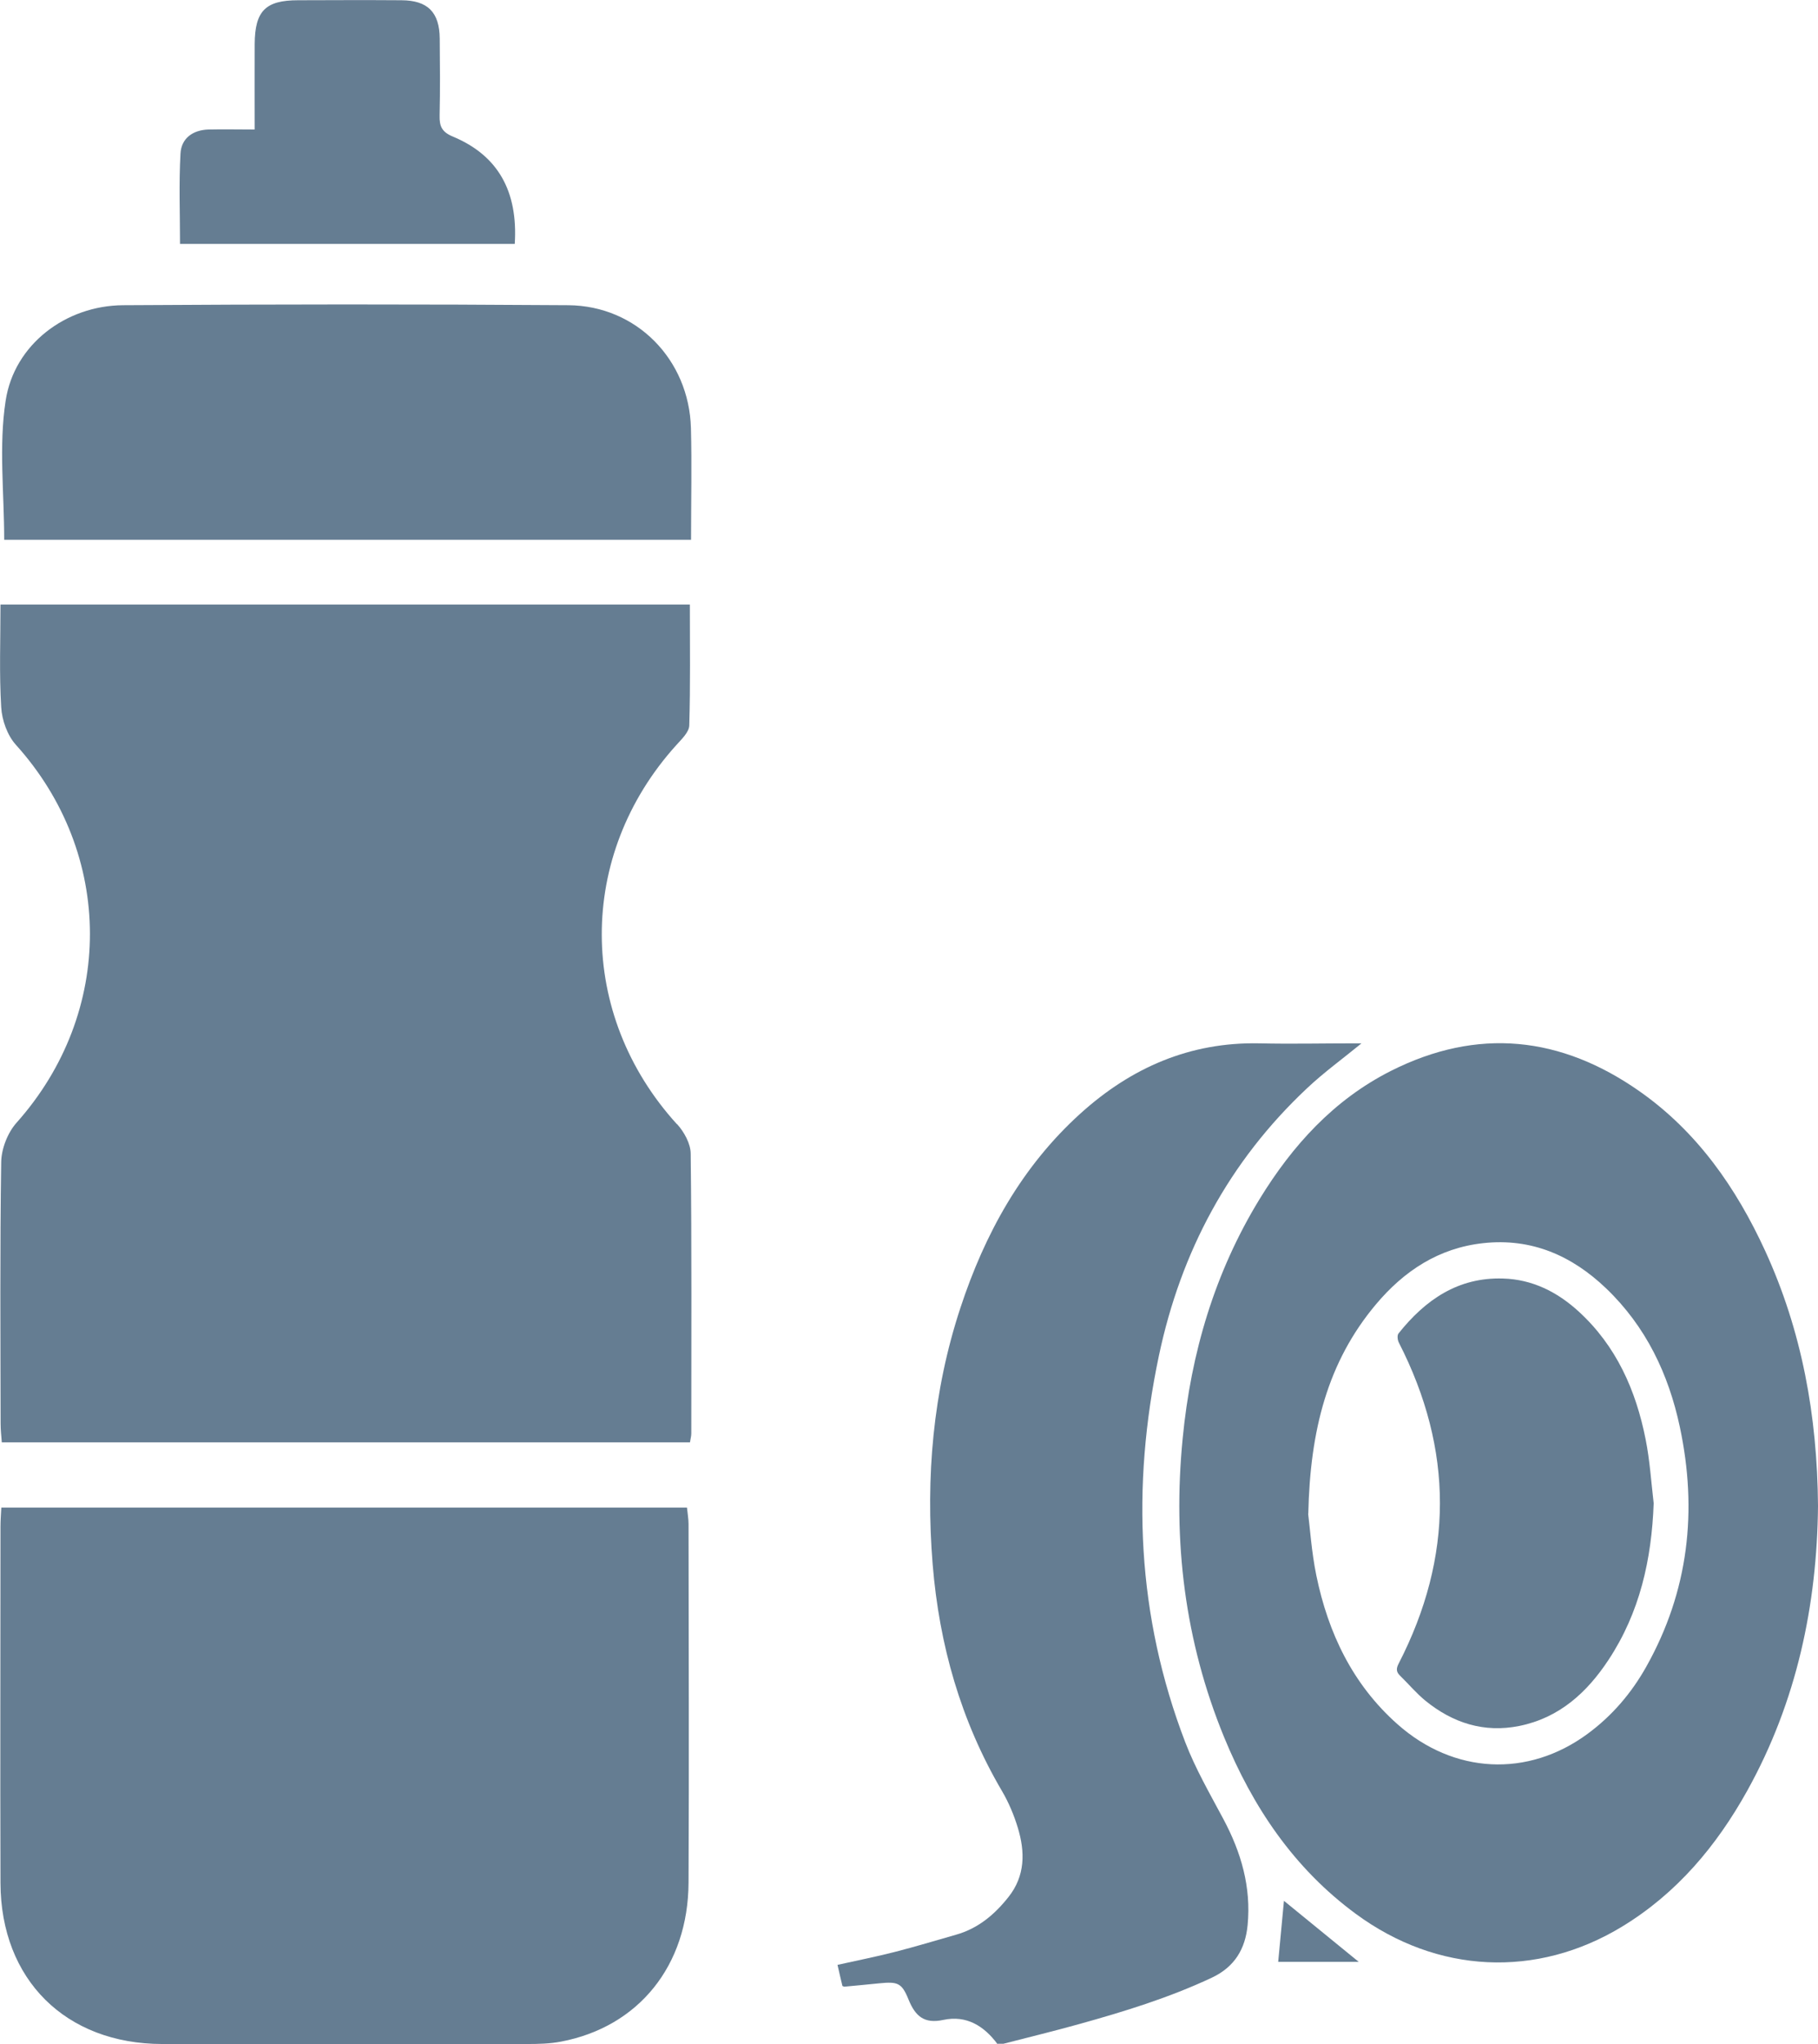 <?xml version="1.0" encoding="UTF-8"?>
<svg id="Vrstva_2" data-name="Vrstva 2" xmlns="http://www.w3.org/2000/svg" viewBox="0 0 151.69 170.46">
  <defs>
    <style>
      .cls-1 {
        fill: #657d92;
        stroke-width: 0px;
      }
    </style>
  </defs>
  <g id="Podkategorie">
    <g>
      <g>
        <path class="cls-1" d="M83.24,170.46c-1.13-1.53-2.6-2.44-4.53-2.03-1.58.34-2.33-.29-2.9-1.69-.57-1.42-.92-1.51-2.46-1.36-.97.1-1.94.19-2.91.28-.02,0-.05-.02-.15-.06-.13-.53-.26-1.1-.41-1.76,1.61-.36,3.19-.67,4.75-1.07,1.73-.44,3.44-.96,5.16-1.45,1.83-.52,3.2-1.68,4.35-3.13,1.41-1.77,1.4-3.77.78-5.8-.32-1.05-.76-2.1-1.32-3.05-3.43-5.84-5.23-12.17-5.78-18.89-.59-7.27.02-14.42,2.31-21.38,2.04-6.2,5.12-11.79,10.02-16.22,4.23-3.82,9.13-5.97,14.92-5.85,2.66.06,5.32,0,7.98,0,.18,0,.36,0,.55,0-1.56,1.28-3.14,2.42-4.55,3.75-6.5,6.1-10.52,13.62-12.35,22.28-2.31,10.94-1.84,21.75,2.2,32.26.85,2.21,2.06,4.3,3.18,6.4,1.48,2.77,2.32,5.66,2.02,8.82-.19,2-1.08,3.5-2.99,4.4-3.58,1.68-7.33,2.83-11.11,3.88-2.08.58-4.19,1.09-6.28,1.63h-.49Z"/>
        <path class="cls-1" d="M151.69,125.58c-.08,8.22-1.76,16.29-5.91,23.75-2.56,4.6-5.87,8.54-10.42,11.31-7.15,4.35-15.45,3.94-22.23-1.05-5.17-3.8-8.6-8.91-11-14.75-3.28-8-4.29-16.33-3.45-24.9.69-7.12,2.67-13.83,6.42-19.96,2.74-4.47,6.19-8.27,10.93-10.67,7.26-3.67,14.23-2.91,20.8,1.71,4.79,3.37,8.03,8.02,10.45,13.28,3.06,6.67,4.35,13.72,4.41,21.27ZM109.15,126.23c.15,1.16.28,3.17.68,5.13.99,4.81,3.03,9.1,6.78,12.42,4.7,4.16,10.87,4.46,15.85.8,2.04-1.5,3.66-3.39,4.9-5.6,3.54-6.3,4.29-13.01,2.8-20-.94-4.41-2.83-8.37-6.14-11.54-2.86-2.74-6.23-4.22-10.26-3.78-3.71.4-6.62,2.32-8.96,5.11-4.03,4.8-5.49,10.49-5.64,17.46Z"/>
        <path class="cls-1" d="M113.37,163.59h-6.72c.16-1.75.33-3.49.48-5.09,2.02,1.65,4.16,3.39,6.24,5.09Z"/>
        <path class="cls-1" d="M137.98,125.34c-.17,4.7-1.16,9.12-3.77,13.07-1.8,2.73-4.12,4.84-7.45,5.51-2.94.59-5.54-.25-7.82-2.1-.77-.63-1.42-1.41-2.14-2.11-.31-.31-.31-.58-.1-.99,4.59-8.91,4.59-17.83.02-26.76-.11-.21-.16-.61-.03-.77,2.23-2.8,4.97-4.7,8.72-4.58,2.44.07,4.51,1.11,6.29,2.73,3.16,2.88,4.8,6.59,5.61,10.69.35,1.75.46,3.54.67,5.32Z"/>
      </g>
      <g>
        <path class="cls-1" d="M56.48,93.74c-8.33-9.16-8.37-22.4-.06-31.6.44-.49,1.08-1.09,1.09-1.65.1-3.34.05-6.69.05-10.08H.04c0,2.96-.11,5.77.06,8.56.06,1.07.51,2.34,1.22,3.13,8.22,9.1,8.25,22.34.06,31.52-.74.83-1.26,2.16-1.28,3.27-.11,7.26-.06,14.53-.05,21.8,0,.53.06,1.07.1,1.58h57.42c.05-.31.11-.53.11-.74,0-7.77.04-15.55-.05-23.32,0-.84-.55-1.83-1.14-2.48Z"/>
        <path class="cls-1" d="M57.33,125.71H.11c-.03.59-.07,1.09-.07,1.58,0,9.91-.03,19.82,0,29.73.03,8.05,5.43,13.41,13.5,13.42,10.14.02,20.27,0,30.41,0,.95,0,1.92-.02,2.86-.2,6.47-1.23,10.61-6.33,10.64-13.26.05-9.97.01-19.93,0-29.9,0-.43-.08-.86-.13-1.37Z"/>
        <path class="cls-1" d="M57.66,45c0-3.23.07-6.27-.01-9.3-.15-5.71-4.54-10.21-10.23-10.25-12.38-.09-24.77-.08-37.15,0-4.78.03-9.09,3.27-9.8,7.97-.58,3.76-.12,7.68-.12,11.59h57.32Z"/>
        <path class="cls-1" d="M42.95,20.34c.28-4.42-1.42-7.39-5.16-8.95-.92-.38-1.13-.86-1.11-1.75.05-2.14.03-4.28.01-6.42-.02-2.2-1-3.19-3.2-3.2-2.87-.02-5.74-.01-8.61,0-2.73,0-3.61.89-3.63,3.65-.01,2.3,0,4.59,0,7.13-1.41,0-2.64-.03-3.86,0-1.3.04-2.26.73-2.33,2-.14,2.5-.04,5.02-.04,7.54h27.93Z"/>
      </g>
    </g>
  </g>
</svg>